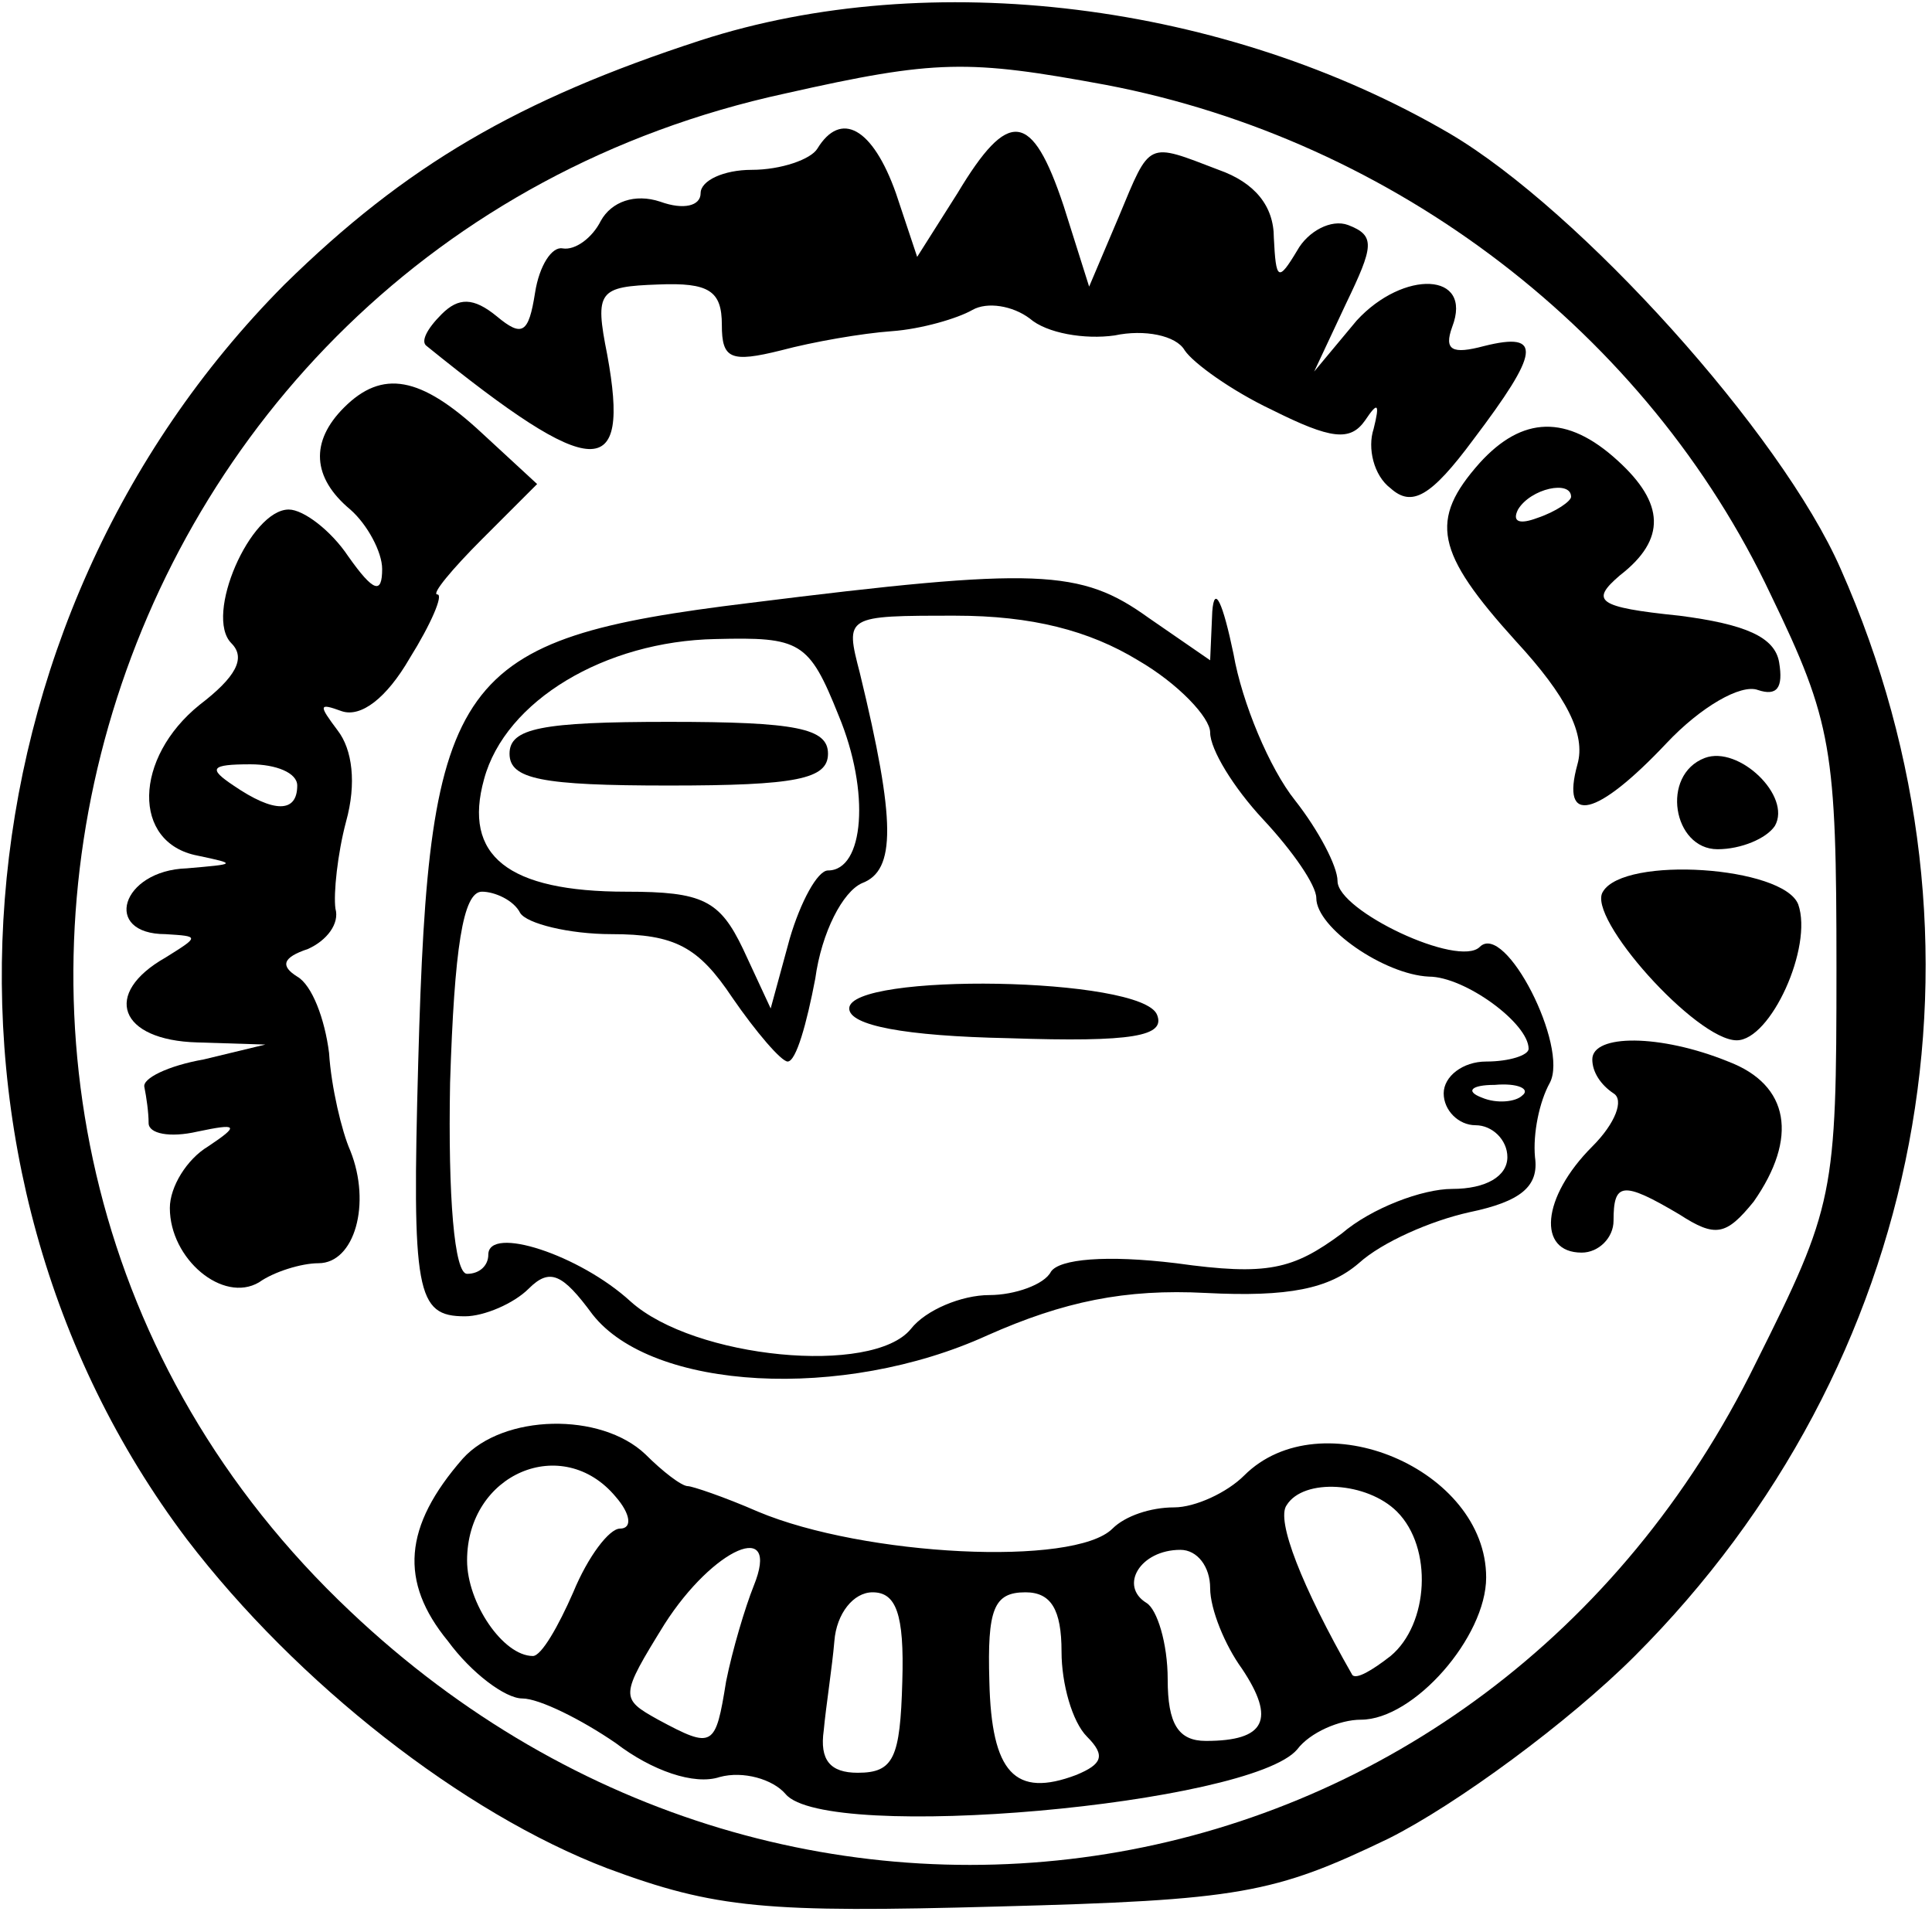 <svg version="1" xmlns="http://www.w3.org/2000/svg" width="121.333" height="121.333" viewBox="0 0 91 91"><path d="M33 1.9c-8.6 2.8-13.9 5.9-19.6 11.5C-2.4 29.3-4.4 55 8.8 72.5c5.2 6.8 13 12.9 19.8 15.5 5.1 1.9 7.5 2.1 18.4 1.8 11.4-.3 13-.6 18.4-3.2C68.6 85 73.9 81.1 77 78c13.7-13.7 17.5-33.6 9.7-51.2-2.8-6.4-12.3-16.9-18.4-20.5C57.7.1 43.8-1.6 33 1.9zM52.1 4c13.6 2.6 25.5 11.7 31.3 24 2.9 6 3.1 7.3 3.1 17.6 0 10.7-.1 11.2-3.8 18.6C70 90.1 37.5 95.8 16.5 75.9-8 52.8 3.8 11.6 37 4.4c7.1-1.6 8.6-1.6 15.1-.4z"/><path d="M38.5 7c-.3.5-1.7 1-3.1 1-1.3 0-2.4.5-2.4 1.1 0 .6-.8.8-1.9.4-1.2-.4-2.3 0-2.8.9-.4.8-1.2 1.4-1.8 1.3-.5-.1-1.1.8-1.3 2.1-.3 1.9-.6 2.1-1.8 1.1-1.1-.9-1.8-.9-2.6-.1-.7.7-1 1.3-.7 1.5 7.9 6.4 9.6 6.4 8.5.4-.6-3-.4-3.2 2.4-3.3 2.4-.1 3 .3 3 1.9 0 1.6.4 1.8 2.8 1.2 1.5-.4 3.8-.8 5.2-.9 1.4-.1 3.1-.6 3.8-1 .7-.4 1.9-.2 2.7.4.8.7 2.6 1 4 .8 1.4-.3 2.9 0 3.3.7.4.6 2.2 1.9 4.1 2.8 2.8 1.4 3.7 1.5 4.4.5.6-.9.7-.8.4.4-.3.9 0 2.2.8 2.8 1 .9 1.9.4 3.9-2.3 3.1-4.1 3.3-5.1.5-4.4-1.5.4-1.9.2-1.5-.9 1-2.6-2.3-2.7-4.5-.3l-2 2.4 1.5-3.2c1.3-2.7 1.4-3.2.1-3.7-.8-.3-1.9.3-2.4 1.2-.9 1.5-1 1.4-1.1-.6 0-1.5-.9-2.6-2.6-3.2-3.4-1.3-3.2-1.4-4.7 2.2l-1.4 3.3-1.2-3.8c-1.5-4.5-2.6-4.6-5-.6l-1.9 3-1-3C41.1 6 39.6 5.2 38.5 7zM16.2 19.2c-1.6 1.6-1.5 3.3.3 4.8.8.7 1.5 2 1.5 2.8 0 1.2-.4 1.1-1.6-.6-.8-1.2-2.1-2.2-2.8-2.2-1.8 0-4 5-2.7 6.3.7.7.2 1.6-1.5 2.9-3.1 2.5-3.2 6.5-.1 7.1 1.9.4 1.8.4-.5.6-3.1.1-4 3.1-1 3.1 1.6.1 1.6.1 0 1.1-3 1.7-2.2 3.9 1.5 4l3.2.1-2.9.7c-1.7.3-2.9.9-2.8 1.3.1.5.2 1.2.2 1.7s1 .7 2.3.4c1.9-.4 2-.3.5.7-1 .6-1.8 1.9-1.8 2.9 0 2.4 2.5 4.5 4.2 3.5.7-.5 2-.9 2.8-.9 1.7 0 2.5-2.8 1.5-5.3-.4-.9-.9-3-1-4.6-.2-1.6-.8-3.2-1.5-3.6-.8-.5-.7-.9.5-1.3.9-.4 1.5-1.2 1.3-1.9-.1-.7.1-2.6.5-4.1.5-1.8.3-3.4-.4-4.3-.9-1.2-.9-1.3.2-.9.9.3 2.1-.6 3.2-2.5 1-1.6 1.6-3 1.3-3-.3 0 .7-1.2 2.1-2.6l2.6-2.6-2.6-2.4c-2.9-2.7-4.7-3-6.5-1.2zM14 37c0 1.3-1.1 1.3-3 0-1.2-.8-1.1-1 .8-1 1.2 0 2.2.4 2.2 1zM69.7 21.8c-2.4 2.7-2.1 4.2 1.7 8.4 2.4 2.6 3.3 4.4 2.9 5.8-.8 2.9.9 2.5 4.2-1 1.6-1.7 3.5-2.8 4.3-2.5.9.3 1.2-.1 1-1.3-.2-1.2-1.6-1.8-4.7-2.2-3.9-.4-4.2-.7-2.8-1.9 2.2-1.7 2.1-3.4-.1-5.4-2.4-2.2-4.5-2.1-6.5.1zm4.3 1.6c0 .2-.7.7-1.6 1-.8.3-1.2.2-.9-.4.6-1 2.5-1.4 2.5-.6z"/><path d="M35.3 28.4C21.4 30.1 20.2 31.8 19.7 50c-.3 10.9-.1 12 2.2 12 .9 0 2.3-.6 3-1.3 1-1 1.6-.7 3 1.2 2.8 3.6 11.8 4.1 18.6 1 3.6-1.6 6.5-2.2 10.3-2 3.9.2 5.8-.2 7.2-1.4 1.1-1 3.4-2 5.2-2.4 2.4-.5 3.3-1.2 3.1-2.6-.1-1.1.2-2.6.7-3.5.9-1.7-2.1-7.6-3.3-6.4-1 1-6.7-1.7-6.7-3.1 0-.7-.9-2.4-2-3.8-1.2-1.5-2.5-4.6-2.9-6.9-.5-2.4-.9-3.3-1-2l-.1 2.3-2.9-2c-3.2-2.3-5.2-2.4-18.8-.7zm18.3 2.7c1.9 1.1 3.4 2.7 3.4 3.4 0 .8 1.1 2.6 2.5 4.1 1.4 1.5 2.5 3.1 2.5 3.7 0 1.4 3.2 3.6 5.3 3.7 1.7 0 4.7 2.2 4.7 3.4 0 .3-.9.6-2 .6s-2 .7-2 1.5.7 1.5 1.5 1.5 1.5.7 1.5 1.5c0 .9-1 1.5-2.6 1.5-1.4 0-3.8.9-5.2 2.1-2.3 1.7-3.5 2-7.8 1.4-3.3-.4-5.5-.2-5.9.4-.3.6-1.7 1.1-2.9 1.1-1.3 0-3 .7-3.7 1.6-1.8 2.2-10.2 1.4-13.2-1.3-2.4-2.2-6.7-3.6-6.7-2.2 0 .5-.4.9-1 .9s-.9-3.6-.8-9c.2-6.3.6-9 1.5-9 .6 0 1.5.4 1.8 1 .3.5 2.3 1 4.3 1 3 0 4.1.6 5.7 3 1.1 1.6 2.3 3 2.6 3 .4 0 .9-1.8 1.3-3.9.3-2.2 1.3-4.1 2.2-4.5 1.6-.6 1.6-2.9-.1-9.9-.7-2.7-.7-2.7 4.5-2.7 3.6 0 6.3.7 8.6 2.1zm-14.1 2.6C41 37.3 40.7 41 39 41c-.5 0-1.3 1.5-1.8 3.2l-.9 3.3-1.3-2.8c-1.1-2.3-1.9-2.7-5.5-2.7-5.6 0-7.7-1.7-6.7-5.3 1-3.7 5.7-6.5 10.9-6.6 4-.1 4.4.1 5.8 3.6zm32.2 17.9c-.3.3-1.2.4-1.9.1-.8-.3-.5-.6.6-.6 1.1-.1 1.7.2 1.3.5z"/><path d="M40 47.5c0 .8 2.6 1.3 7.5 1.4 5.9.2 7.4-.1 7-1.1-.7-1.8-14.5-2-14.5-.3zM24 35.5c0 1.2 1.5 1.5 7.5 1.5s7.5-.3 7.5-1.5-1.5-1.5-7.5-1.5-7.5.3-7.5 1.5zM80.3 35.7c-2.1.8-1.5 4.3.6 4.3 1.1 0 2.3-.5 2.7-1.1.8-1.4-1.7-3.8-3.3-3.2zM75.5 42c-.8 1.2 4.4 7 6.3 7 1.6 0 3.6-4.4 2.9-6.4-.7-1.8-8.2-2.3-9.2-.6zM75 49.9c0 .6.4 1.2 1 1.6.5.3.1 1.4-1 2.5-2.4 2.4-2.6 5-.5 5 .8 0 1.5-.7 1.5-1.5 0-1.8.4-1.9 3.1-.3 1.7 1.1 2.2 1 3.5-.6 2.1-3 1.7-5.5-1.2-6.6-3.2-1.3-6.4-1.3-6.4-.1zM21.8 68.7c-2.8 3.2-3 5.8-.7 8.6 1.1 1.5 2.7 2.7 3.5 2.7.8 0 2.8 1 4.4 2.1 1.7 1.3 3.7 2 4.9 1.6 1.1-.3 2.5.1 3.1.8 1.9 2.3 21.9.5 24.1-2.1.6-.8 2-1.4 3-1.4 2.5 0 5.9-3.9 5.9-6.7 0-5.1-7.8-8.4-11.4-4.8-.8.8-2.3 1.5-3.3 1.5-1.1 0-2.3.4-2.9 1-1.8 1.8-11.7 1.3-16.7-.8-1.6-.7-3.1-1.2-3.3-1.2-.3 0-1.2-.7-2-1.5-2.1-2-6.7-1.9-8.6.2zm7.2 1.8c.7.8.8 1.5.2 1.5-.5 0-1.5 1.3-2.2 3-.7 1.6-1.5 3-1.9 3-1.4 0-3.1-2.5-3.1-4.5 0-4.1 4.5-6 7-3zm36.8.7c1.7 1.7 1.5 5.3-.3 6.8-.9.7-1.6 1.1-1.8.9-2.4-4.2-3.6-7.3-3.1-8 .8-1.3 3.8-1.1 5.2.3zm-30.3 3.5c-.4 1-1 3-1.3 4.5-.5 3.1-.6 3.2-3.2 1.8-1.8-1-1.8-1.1.3-4.5 2.3-3.6 5.5-5 4.2-1.8zm21.5.1c0 1 .7 2.7 1.5 3.8 1.6 2.4 1.1 3.4-1.7 3.4-1.3 0-1.8-.8-1.8-2.9 0-1.7-.5-3.3-1-3.6-1.3-.8-.3-2.5 1.6-2.5.8 0 1.4.8 1.4 1.8zm-14.5 4.4c-.1 3.6-.4 4.3-2.1 4.3-1.3 0-1.8-.6-1.6-2 .1-1.1.4-3 .5-4.2.1-1.3.9-2.3 1.8-2.3 1.1 0 1.5 1 1.4 4.2zm7.5-1.4c0 1.5.5 3.3 1.2 4 .9.9.7 1.3-.5 1.8-2.9 1.1-4-.1-4.1-4.4-.1-3.4.2-4.2 1.7-4.2 1.2 0 1.7.8 1.7 2.8z"/></svg>